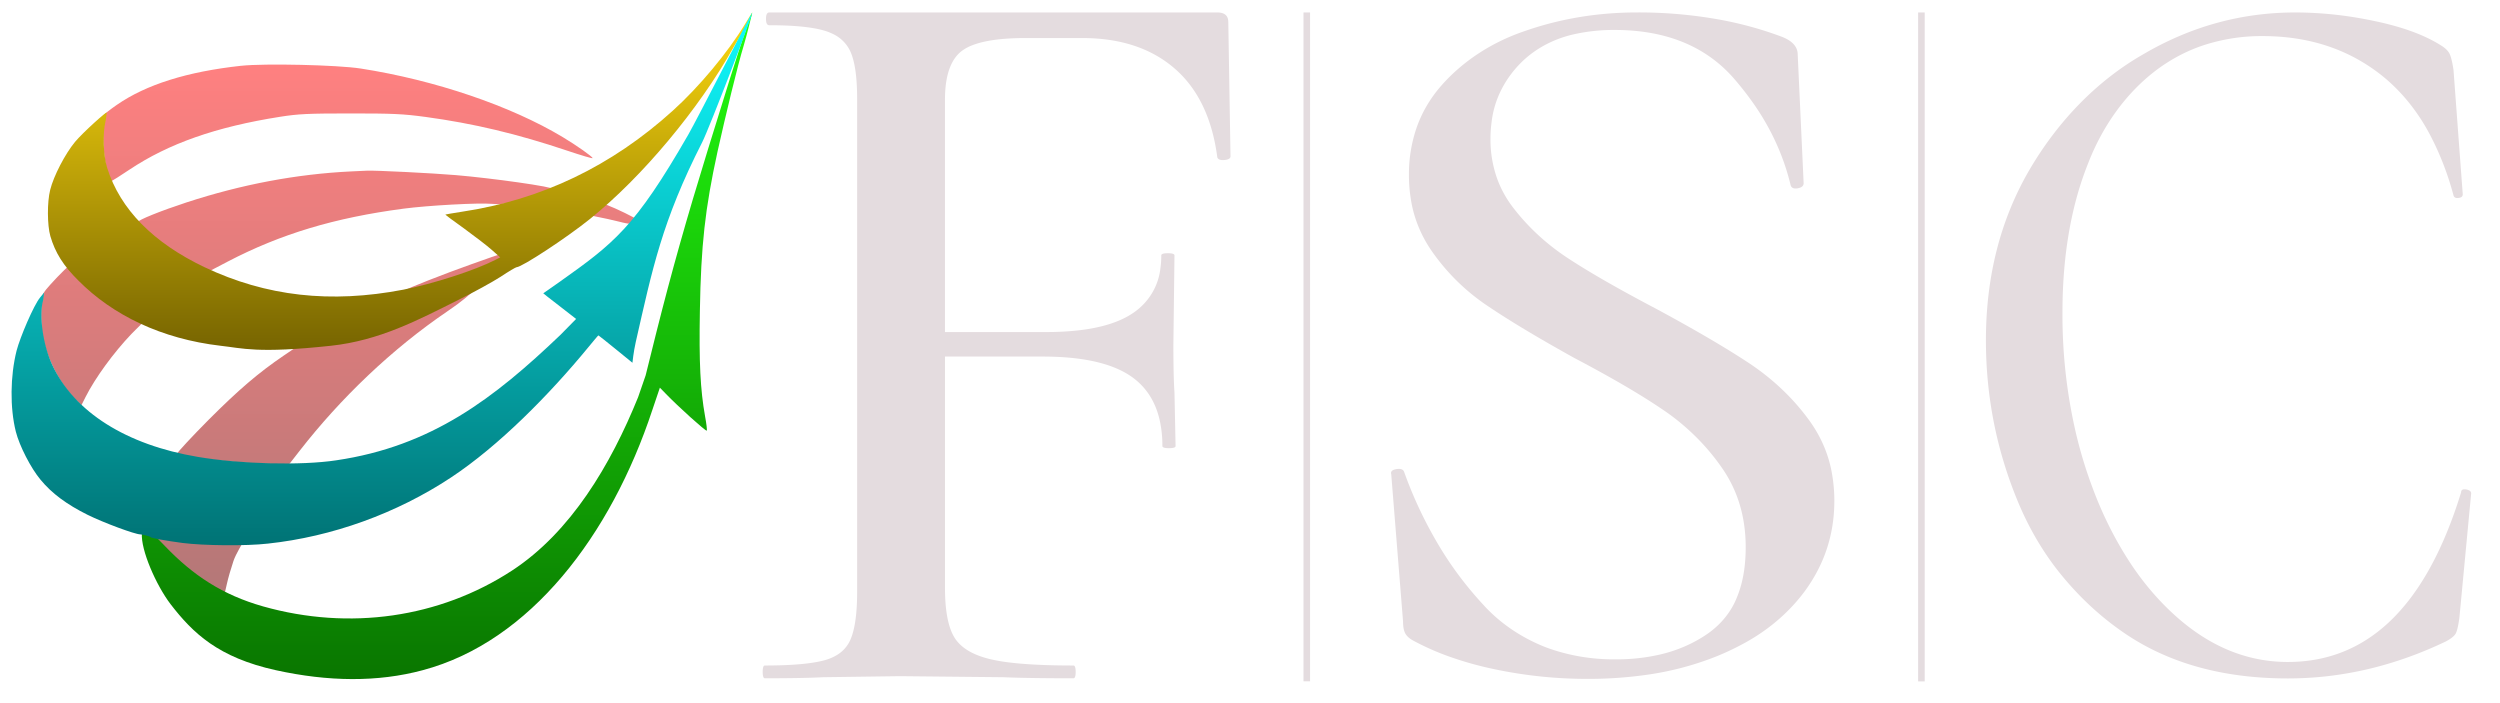 <?xml version="1.0"?>
<svg width="1600" height="450" xmlns="http://www.w3.org/2000/svg" xmlns:svg="http://www.w3.org/2000/svg">
 <defs>
  <linearGradient id="gradient-0" x1="0.501" x2="0.501" y1="-0.004" y2="1">
   <stop offset="0" stop-color="#ffdb0f"/>
   <stop offset="1" stop-color="#756300"/>
  </linearGradient>
  <linearGradient id="gradient-1" x1="0.501" x2="0.501" y1="0.003" y2="1">
   <stop offset="0" stop-color="#0ffbff"/>
   <stop offset="1" stop-color="#007375"/>
  </linearGradient>
  <linearGradient id="gradient-2" x1="0.501" x2="0.501" y1="0" y2="1">
   <stop offset="0" stop-color="#23ff0f"/>
   <stop offset="1" stop-color="#097500"/>
  </linearGradient>
  <linearGradient id="gradient-3" x1="0.5" x2="0.5" y1="-0" y2="0.963">
   <stop offset="0" stop-color="#ff0f0f"/>
   <stop offset="1" stop-color="#750000"/>
  </linearGradient>
  <clipPath id="clip0_2_2">
   <path d="m0,0l500,0l0,467l-500,0l0,-467z" fill="#fff" id="svg_1"/>
  </clipPath>
 </defs>
 <g class="layer">
  <title>Layer 1</title>
  <g clip-path="url(#clip0_2_2)" display="inline" id="svg_2">
   <path d="m-4.45,0l500,0l8.09,454.19l-500,0l-8.09,-454.19z" fill="none" id="svg_3"/>
   <path clip-rule="evenodd" d="m154.29,42.1c-34.43,3.75 -60.7,12 -79.44,24.96c-4.11,2.84 -8.06,5.91 -8.77,6.82c-1.17,1.5 -1.12,1.52 0.58,0.18c1.8,-1.42 0.82,-0.83 -0.02,3.47c-1.62,8.26 -0.03,25.41 2.07,32.3c1.07,3.5 2.4,6.1 3,5.87c0.6,-0.24 5.58,-3.42 11.08,-7.09c25.17,-16.77 55.4,-27.39 96.48,-33.87c11.68,-1.84 17.8,-2.13 45.02,-2.14c27.13,-0.01 33.79,0.3 48,2.23c30.88,4.2 58.54,10.79 90.75,21.6c8.94,3 16.23,5.16 16.22,4.78c-0.04,-0.95 -10.1,-8.05 -19.05,-13.43c-33.37,-20.06 -81.95,-36.55 -129.42,-43.93c-14.86,-2.31 -61.5,-3.37 -76.5,-1.74l0,-0.01zm70.5,67.6c-34.95,1.68 -70.08,8.3 -105.4,19.84c-16.24,5.3 -31.1,11.29 -31.1,12.52c0,1.33 11.9,11.6 19.81,17.1c4.03,2.8 11.39,7.24 16.37,9.87l9.05,4.78l12.2,-6.38c33.89,-17.68 68.38,-28.06 112.63,-33.9c15.52,-2.05 47.94,-3.82 56.25,-3.08c4.7,0.42 8.67,0.13 12.83,-0.95c8.27,-2.14 26.94,-7.5 26.94,-8.38c0,-1.6 -39.68,-7.1 -62.58,-9.04c-15.16,-1.28 -51.47,-3.1 -56.9,-2.85l-10.1,0.47zm158.84,23.89c-1.92,1.6 -4.39,4.33 -4.11,4.56c0.27,0.22 8,1.58 13.77,3.01c9.52,2.36 10.66,2.56 12.22,1.16c0.95,-0.85 1.52,-1.9 1.25,-2.32c-0.38,-0.62 -11.56,-6.23 -18.46,-8.88c-0.65,-0.25 -2.76,0.86 -4.67,2.47zm-81.84,35.48c-16.93,5.99 -42.69,16.11 -42.22,16.59c0.7,0.7 20.58,-4.62 31.72,-8.49c21.06,-7.3 35.32,-14.1 30.5,-14.9c-0.72,-0.1 -12.3,4.07 -20,6.8zm-265.07,8.22c-7.06,7.54 -8.9,9.6 -9.48,12.05c-1.3,5.55 -1.11,18.97 0,25.3c2.47,14.22 11.32,31.49 20.9,40.77l3.99,3.88l2.71,-5.38c6.15,-12.15 17.87,-28.23 29.34,-40.24c4.04,-4.23 7.46,-6.92 6.42,-7.3c-9.7,-3.56 -27.07,-15.82 -37.85,-26.26c-4.69,-4.53 -8.4,-9.87 -8.7,-9.87c-0.3,0 -5.14,4.7 -7.33,7.05zm251.32,16.12c-28.78,13.66 -54.7,23.16 -86.16,27.02l-11.9,1.46l-8.45,5.73c-16.08,10.93 -28.83,21.83 -48,41.03c-10.58,10.61 -19.8,20.66 -19.8,21.19c0,2.73 42.76,7.19 64.23,7.2l7.16,0l6.82,-8.75c26.04,-33.4 58.73,-64.88 94.87,-89.38c16.55,-11.2 24.04,-20.19 11.12,-12.4l-9.9,6.9l0.01,0zm-183.97,156.36c5.77,6.9 15.16,15.48 22.03,20.13c6.86,4.65 17.17,10.52 17.56,10c0.16,-0.2 0.87,-3.06 1.58,-6.36c0.7,-3.3 2.58,-9.82 4.17,-14.5c1.58,-4.67 5.94,-11.48 5.94,-11.83c0,-0.35 -7.16,-0.1 -14.17,-0.13c-10.98,-0.02 -32.92,-2.11 -41.13,-4.11c-2.28,-0.56 0.12,2.14 4.02,6.8z" fill="url(#gradient-3)" fill-opacity="0.53" fill-rule="evenodd" id="svg_6"/>
   <path d="m476.9,15.27c-11.2,18.5 -29.58,40.44 -46.28,55.54c-39.2,35.5 -84.2,57.1 -135,64.7c-5.7,0.9 -10.5,1.7 -10.6,1.8c-0.1,0.1 5.3,4.2 12.1,9c6.7,4.9 14.7,11 17.6,13.6l5.4,4.8l-3.1,1.6c-12.8,6.6 -39.9,15.4 -59,19.1c-46.4,8.9 -87.6,4.3 -127.1,-14.4c-32.8,-15.6 -54,-37.1 -62.3,-63.5c-2.5,-8 -3,-21.8 -1.1,-29.9c0.6,-2.7 0.53,-4.12 0.83,-5.48c0.43,-1.51 -15.33,12.68 -20.33,18.68c-6.3,7.6 -13.7,21.8 -15.9,30.7c-2,7.8 -1.9,22.6 0.1,29.6c3.1,10.6 8.3,18.9 17.9,28.4c22.1,22.3 53.36,37.38 91.06,41.78c13.8,1.5 23.53,5.08 70.59,0c31.12,-3.36 55.65,-16.38 81.65,-29.38c9.7,-4.8 21.9,-11.5 27,-14.8c5.1,-3.4 9.7,-6.1 10.2,-6.1c3.3,0 32,-18.8 47,-30.9c33.3,-26.8 69.4,-69.9 92,-110.1c3,-5.2 10.53,-17.67 10.68,-18.15c0.8,-2.53 0.99,-2.92 1.15,-3.88c-0.19,0.32 -1.86,2.69 -4.56,7.29l0.01,0z" fill="url(#gradient-0)" id="svg_8"/>
   <path d="m476.55,21.71c-3.1,8 -13.13,40.5 -23.43,73.8c-14,45.4 -23.1,77.7 -33.1,117.4l-6.8,27.3l-4.83,13.99c-17.5,43.2 -43.07,86.41 -80.77,111.01c-46.3,30.2 -103.9,38.5 -159.2,22.9c-26.1,-7.4 -44.83,-19.9 -62.53,-38.3c-10,-10.4 -14.58,-15.43 -15.08,-8.53c-0.8,10.7 9.11,33.23 18.31,45.33c14.4,18.7 30.66,34.2 67.35,42.3c33.6,7.4 65.22,7.8 94.13,0c68.7,-18.3 120.42,-86.4 146.92,-166.6l4.8,-14.2l3.9,4c7.4,7.7 25.5,24.1 26.1,23.5c0.3,-0.3 -0.2,-4.5 -1.1,-9.3c-3,-16.8 -3.9,-34.5 -3.3,-67.2c0.7,-42.1 3.3,-65.5 11.3,-102.1c5,-22.4 12.73,-54.75 16.8,-68c1.59,-5.15 5.48,-20.78 5.38,-20.97c-0.2,-0.1 -4.45,12.67 -4.85,13.67z" fill="url(#gradient-2)" id="svg_10"/>
   <path d="m440.56,86.06c-34.52,60.06 -47.84,69.75 -82.67,94.52c-4.84,3.45 -10.2,7.09 -10.2,7.14c0,0.2 16.03,12.4 21.03,16.4l-10.1,10.26c-42.4,40.5 -82.3,71.23 -143.5,80.23c-22.4,3.4 -61.2,2.4 -88.5,-2.2c-45.8,-7.7 -79,-28.7 -93.1,-58.7c-6,-12.9 -8.7,-31.8 -5.9,-41.7l0.61,-4.74l-2.53,3.07c-4.1,4.9 -12.88,25.57 -15.08,34.07c-4.1,16.3 -4.3,36.6 -0.5,51.8c2.3,9.1 9.6,23.4 15.9,30.9c7.1,8.6 16.6,15.7 30.1,22.4c10.1,5 30.3,12.5 33.7,12.5c0.8,0 6.55,1.19 6.55,1.79c0,0.5 10.65,2.41 20.55,3.71c13.6,1.7 40.4,2 54.5,0.4c41.1,-4.4 82.4,-19.3 117.2,-42.3c30.7,-20.3 62.96,-53.02 87.86,-83.32c3.3,-3.9 6.16,-7.61 6.56,-7.61c0.3,0 21.72,17.48 21.72,17.48s0.66,-6.82 2.15,-13.38c10.64,-46.69 16.69,-77.05 42.51,-127.77c4.51,-8.86 32.57,-81.92 32.02,-83c-0.3,-0.3 -35.33,68.4 -40.88,78.05z" fill="url(#gradient-1)" id="svg_11"/>
  </g>
  <g display="inline" id="logo" transform="matrix(1.529 0 0 1.529 443.8 -45.54)">
   <path d="m514,35l0,280" fill="#e4dcdf" id="svg_4" stroke="#e4dcdf" stroke-linecap="undefined" stroke-linejoin="undefined" stroke-width="2.75"/>
   <g fill="none" fill-rule="evenodd" font-size="12" id="svgGroup" stroke="#000" stroke-linecap="round" stroke-width="0.94">
    <path d="m223.88,39.01l0.92,56.19a1.25,1.21 0 0 1 -0.67,1.08q-0.63,0.37 -1.86,0.48q-1.45,0.13 -2.22,-0.26a1.5,1.46 0 0 1 -0.77,-0.85q-3.21,-24.53 -17.92,-37.24q-14.7,-12.7 -38.6,-12.7l-23.46,0a111.3,107.98 0 0 0 -8.83,0.3q-8.54,0.67 -13.78,2.73a18.05,17.5 0 0 0 -4.28,2.31q-6.68,5.02 -7.1,18.67a64.53,62.6 0 0 0 -0.02,1.85l0,97.2l42.28,0a118.53,115 0 0 0 12.93,-0.63q15.19,-1.62 23.61,-7.4a26.87,26.07 0 0 0 11.31,-18.33a40.78,39.57 0 0 0 0.41,-5.74a0.61,0.6 0 0 1 0.34,-0.51q0.62,-0.38 2.42,-0.38q2.04,0 2.57,0.49a0.55,0.54 0 0 1 0.19,0.4l-0.46,37.46a680.97,660.66 0 0 0 0.03,6.27q0.06,6.03 0.24,10.29a144.41,140.1 0 0 0 0.19,3.5l0.46,22.3a0.61,0.6 0 0 1 -0.33,0.51q-0.63,0.38 -2.43,0.38q-2.04,0 -2.57,-0.49a0.55,0.54 0 0 1 -0.19,-0.4a51.65,50.1 0 0 0 -1.14,-10.88q-2.54,-11.12 -10.8,-17.44q-11.2,-8.55 -34.87,-9.1a138.26,134.14 0 0 0 -3.29,-0.04l-40.9,0l0,96.76q0,11.92 2.72,18.4a18.9,18.34 0 0 0 1.18,2.34q3.91,6.47 14.94,9.14a66.96,64.96 0 0 0 7.11,1.28q10.55,1.4 27.82,1.4a0.61,0.6 0 0 1 0.53,0.32q0.4,0.6 0.4,2.35q0,1.99 -0.51,2.5a0.55,0.54 0 0 1 -0.42,0.18a1303.49,1264.6 0 0 1 -8.9,-0.03q-8.65,-0.06 -15.1,-0.23a354.98,344.4 0 0 1 -5.41,-0.19l-43.2,-0.44l-32.18,0.44a246.1,238.77 0 0 1 -4.8,0.2q-5.39,0.17 -12.61,0.22a905.55,878.54 0 0 1 -6.95,0.03a0.61,0.6 0 0 1 -0.53,-0.32q-0.39,-0.61 -0.39,-2.36q0,-1.98 0.5,-2.5a0.55,0.54 0 0 1 0.42,-0.17q17,0 25.05,-2.23a19.74,19.15 0 0 0 5,-2.1a14.23,13.8 0 0 0 5.8,-6.6q2.33,-5.45 2.69,-15.82a121.83,118.2 0 0 0 0.07,-4.02l0,-206.46q0,-13.38 -2.76,-19.62a15.3,14.85 0 0 0 -7.67,-7.64a21.81,21.16 0 0 0 -2.67,-1.06a36.3,35.22 0 0 0 -4.94,-1.18q-5.42,-0.96 -13.35,-1.2a177.52,172.22 0 0 0 -5.38,-0.07q-1.23,0 -1.36,-2.1a9.28,9 0 0 1 -0.02,-0.57q0,-2.68 1.38,-2.68l187.52,0a7.44,7.22 0 0 1 1.74,0.18q2.32,0.54 2.76,2.73a5.98,5.8 0 0 1 0.1,1.1l0,0l0.01,0z" fill="#e4dcdf" id="svg_7" stroke-width="0"/>
   </g>
   <g fill="none" fill-rule="evenodd" font-size="12" id="svgGroup" stroke="#000" stroke-linecap="round" stroke-width="0.94">
    <path d="m297.02,289.85l-4.94,-61.56a2.62,2.28 0 0 1 -0.07,-0.3q-0.16,-1.22 1.54,-1.7a5.88,5.12 0 0 1 0.75,-0.16a6.62,5.76 0 0 1 0.46,-0.05q2.19,-0.21 2.7,1.19a2.83,2.46 0 0 1 0.06,0.16a215.42,187.5 0 0 0 15.13,31.75a170.22,148.16 0 0 0 18,23.78a69.54,60.52 0 0 0 26.23,17.8a72.03,62.7 0 0 0 29.17,5.01a70.83,61.65 0 0 0 18.25,-1.95a54.59,47.51 0 0 0 20.57,-9.02a38.46,33.48 0 0 0 11.93,-15.04q2.34,-5.65 3.18,-12.64a91.27,79.44 0 0 0 0.47,-8.27q0,-18.94 -9.89,-33.15a102.96,89.61 0 0 0 -20.1,-21.07a96.57,84.06 0 0 0 -3.89,-2.82a242.89,211.4 0 0 0 -10.83,-6.99q-5.71,-3.5 -12.46,-7.29a573.72,499.35 0 0 0 -14.54,-7.89q-23,-12.77 -36.55,-21.96a229.02,199.34 0 0 1 -0.3,-0.2q-13.6,-9.26 -23,-22.82a65.06,56.63 0 0 1 -8.65,-21.83a83.1,72.33 0 0 1 -0.75,-9.81a77.95,67.85 0 0 1 3,-19.17a63.94,55.65 0 0 1 10.6,-18.28a80.86,70.38 0 0 1 34.26,-22.57a95.65,83.26 0 0 1 1.37,-0.47q22,-7.54 46.24,-7.54a166.4,144.83 0 0 1 34.78,3.05a136.46,118.77 0 0 1 25.06,6.85q7.42,2.59 7.42,7.75l2.48,53.81q0,1.72 -2.48,2.15a5.5,4.79 0 0 1 -0.41,0.06q-2.1,0.22 -2.55,-1.35a123.64,107.62 0 0 0 -17,-36.21a147.46,128.34 0 0 0 -6.26,-7.9q-17.8,-20.88 -50.45,-20.88a66.12,57.55 0 0 0 -15.68,1.53a44.1,38.38 0 0 0 -22.65,11.38a51.25,44.6 0 0 0 -13.11,25.47a69.24,60.26 0 0 0 -0.49,7.25a63.48,55.25 0 0 0 2.58,16a54.14,47.12 0 0 0 6.82,12.63q9.4,12.27 22.75,21.1q12.74,8.41 34.95,20.17a844.4,734.95 0 0 0 2.14,1.13a798.74,695.2 0 0 1 14.47,7.98q14.8,8.38 24.81,15.02a249.75,217.38 0 0 1 0.04,0.03a105,91.39 0 0 1 24.82,23.67a118.1,102.79 0 0 1 0.16,0.22a66.05,57.5 0 0 1 9.56,23.1a85.73,74.61 0 0 1 0.83,10.48q0,21.1 -12.62,38.1a81.64,71.06 0 0 1 -26.34,22.1a102.3,89.04 0 0 1 -9.76,4.59a113.17,98.5 0 0 1 -30.6,8.08a151.08,131.5 0 0 1 -24.05,1.6q-19.79,0 -39.08,-4.09a129.39,112.62 0 0 1 -19.1,-5.38a101.25,88.12 0 0 1 -14.53,-6.46a11.53,10.04 0 0 1 -1.64,-1.02q-1.2,-0.91 -1.82,-1.99q-0.99,-1.72 -0.99,-5.16l0,0z" fill="#e4dcdf" id="svg_9" stroke-width="0"/>
   </g>
   <g fill="none" fill-rule="evenodd" font-size="12" id="svgGroup" stroke="#000" stroke-linecap="round" stroke-width="0.94">
    <path d="m736.72,59.09l3.87,52.05q0,1.3 -1.76,1.5a5.25,6.42 0 0 1 -0.24,0.03q-0.89,0.06 -1.37,-0.31a1.17,1.43 0 0 1 -0.5,-0.79a89.79,109.73 0 0 0 -9.8,-25.29a68.59,83.82 0 0 0 -20.12,-24.82q-20.77,-16.57 -49.99,-16.57a94.37,115.33 0 0 0 -23.32,3.39a75.66,92.47 0 0 0 -21.38,11.02a75.58,92.37 0 0 0 -28.4,39.03a90.97,111.17 0 0 0 -0.64,1.63q-10.03,26.24 -10.03,60.65a147.53,180.3 0 0 0 5.99,51.96a133.42,163.05 0 0 0 6.68,21.6a120.57,147.35 0 0 0 16.55,32.52a101.35,123.86 0 0 0 17.77,20.6q21.65,19.58 47.34,19.58q48.81,0 70.86,-65.8a155.96,190.6 0 0 0 1.66,-5.18q0,-1.12 1.06,-1.27a3.08,3.76 0 0 1 0.34,-0.02q1.06,0 1.94,0.43a2.1,2.56 0 0 1 0.38,0.24q0.5,0.4 0.5,1.05l-4.93,52.05a43.62,53.31 0 0 1 -0.32,2.09q-0.5,3 -1.1,4.26a3.01,3.68 0 0 1 -0.16,0.32q-0.67,1.15 -2.67,2.42a24.8,30.32 0 0 1 -1.38,0.8q-32.38,15.5 -66.18,15.5q-37.52,0 -64.11,-16.2a103.02,125.9 0 0 1 -6.99,-4.67a118.39,144.68 0 0 1 -25.38,-24.55a98.93,120.9 0 0 1 -16.5,-28.58q-13.39,-32.26 -13.39,-67.53q0,-40.01 18.13,-71.2a122.28,149.44 0 0 1 47.4,-48.34a143.05,174.82 0 0 1 0.47,-0.27q29.75,-17.42 63.54,-17.42a191.27,233.75 0 0 1 27.01,2.41a216.06,264.05 0 0 1 6.43,1.25a145.4,177.7 0 0 1 11.03,2.84q9.73,3.03 16.43,7.27a15.44,18.86 0 0 1 1.43,0.98q1.63,1.28 2.26,2.67a7.84,9.58 0 0 1 0.47,1.27q0.44,1.42 0.83,3.6a44.61,54.52 0 0 1 0.29,1.8l0,0z" fill="#e4dcdf" id="svg_5" stroke-width="0"/>
   </g>
   <path d="m256.73,35l0,279.96" fill="#e4dcdf" id="line-1" stroke="#e4dcdf" stroke-linecap="undefined" stroke-linejoin="undefined" stroke-width="2.75" transform="matrix(1 0 0 1 0 0)"/>
  </g>
 </g>
</svg>